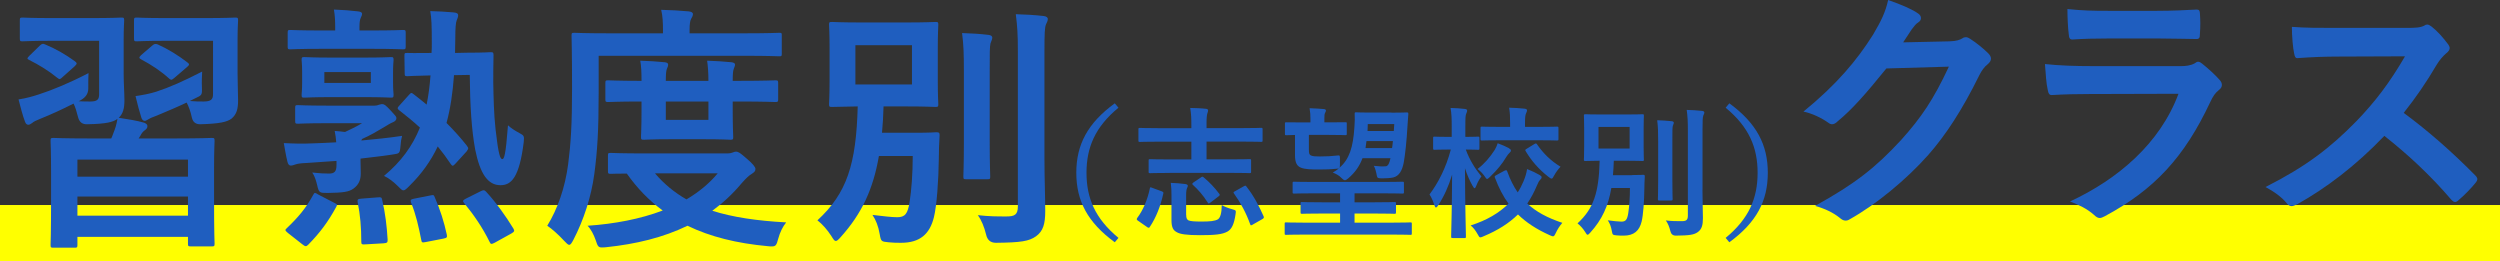 <?xml version="1.0" encoding="UTF-8"?>
<svg id="_レイヤー_2" data-name="レイヤー 2" xmlns="http://www.w3.org/2000/svg" viewBox="0 0 387.16 40.49">
  <rect x="0" y="0" width="387.16" height="40.49" fill="#333333" stroke="none"/>
  <defs>
    <style>
      .cls-1 {
        fill: #1f5ebf;
      }

      .cls-1, .cls-2 {
        stroke-width: 0px;
      }

      .cls-2 {
        fill: #ff0;
      }
    </style>
  </defs>
  <g id="data">
    <g>
      <rect class="cls-2" y="31.75" width="387.16" height="8.75"/>
      <g>
        <g>
          <path class="cls-1" d="M17.23,21.44c.12-.24.2-.48.32-.8.28-.68.48-1.28.64-2.24-.6.48-1.72.8-4.72.84q-1.12.04-1.4-1.16c-.2-.8-.4-1.48-.68-2.04-1.8.92-3.48,1.68-5.16,2.36-.6.24-1.04.44-1.24.64-.2.16-.44.28-.6.28-.2,0-.4-.12-.52-.48-.36-.96-.68-2.2-1-3.44,1.28-.2,2.2-.48,3.08-.76,2.12-.68,4.84-1.8,7.76-3.32-.04.56-.04,1.56-.04,2.4q0,1.12-1.12,1.76l-.36.2c.68.04,1.24.04,1.8.04,1.08,0,1.36-.32,1.36-1.12V6.32h-7.36c-3.2,0-4.24.08-4.48.08-.4,0-.44-.04-.44-.48v-2.72c0-.44.04-.48.44-.48.24,0,1.28.08,4.48.08h6.24c3.24,0,4.32-.08,4.56-.08.4,0,.44.04.44.48,0,.24-.08,1.04-.08,2.96v5.24c0,1.44.12,3.12.12,4.12,0,1.24-.2,2.08-.88,2.72,1.32.2,2.84.44,3.92.76.32.12.52.28.52.52,0,.32-.16.48-.44.68-.28.2-.48.48-.64.8l-.28.44h5.76c3.92,0,5.28-.08,5.56-.08.4,0,.44.04.44.48,0,.24-.08,1.36-.08,4.48v4.12c0,5.92.08,7.04.08,7.28,0,.4-.04.44-.44.44h-3.2c-.44,0-.48-.04-.48-.44v-1.04H11.99v1.24c0,.4-.04.44-.44.44h-3.28c-.4,0-.44-.04-.44-.44,0-.28.08-1.36.08-7.4v-3.64c0-3.68-.08-4.8-.08-5.04,0-.44.04-.48.44-.48.28,0,1.64.08,5.56.08h3.4ZM6.19,7.04c.32-.28.44-.32.8-.16,1.56.64,3.12,1.52,4.6,2.6.16.12.28.24.28.36,0,.08-.08.2-.28.4l-1.84,1.64c-.44.4-.48.48-.84.2-1.36-1.12-2.88-2.04-4.4-2.8-.36-.16-.32-.28.04-.64l1.64-1.6ZM11.99,27.36h17.12v-2.64H11.99v2.64ZM29.11,33.4v-2.96H11.99v2.96h17.12ZM36.79,11.4c0,1.44.08,3.12.08,4.12,0,1.32-.2,2.16-1,2.84-.68.52-1.84.8-4.8.88q-1.12.04-1.36-1.04c-.2-.96-.48-1.68-.8-2.32-1.52.72-2.96,1.32-4.48,1.96-.68.28-1.08.4-1.32.56-.28.12-.48.32-.68.32-.24,0-.4-.16-.52-.44-.32-1.04-.6-2-.92-3.4,1.32-.2,2.16-.36,3.2-.68,2.08-.68,4.16-1.6,7.12-3.12-.04.56-.08,1.64-.04,2.44.04,1.28,0,1.2-1.16,1.76l-.72.36c.8.08,1.52.08,2.12.08,1.16,0,1.48-.32,1.48-1.12V6.32h-7.32c-3.24,0-4.24.08-4.48.08-.4,0-.44-.04-.44-.48v-2.72c0-.44.04-.48.44-.48.24,0,1.24.08,4.48.08h6.16c3.24,0,4.36-.08,4.6-.08.4,0,.44.04.44.48,0,.24-.08,1.04-.08,2.96v5.24ZM23.55,7.08c.36-.32.52-.32.88-.2,1.52.68,3.16,1.68,4.56,2.76.16.12.28.24.28.32,0,.12-.08.24-.28.4l-1.96,1.68c-.44.36-.48.4-.8.16-1.32-1.2-2.72-2.12-4.36-3-.36-.2-.4-.28,0-.68l1.68-1.44Z"/>
          <path class="cls-1" d="M55.83,24.76c0,.72.04,1.48.04,2.12,0,1.04-.36,1.76-1.12,2.32-.72.52-1.56.64-4,.68-1.28,0-1.36,0-1.64-1.24-.16-.68-.44-1.52-.76-1.92,1.04.12,1.88.16,2.6.16.8,0,1.16-.28,1.16-1.28v-.68l-4.64.32c-.96.04-1.44.12-1.76.24-.24.08-.44.16-.68.16-.28,0-.44-.24-.52-.6-.24-.96-.4-2-.56-2.88,1.6.08,2.76.12,4.6.04,1.04-.04,2.24-.08,3.52-.16-.04-.6-.12-1.16-.24-1.76.52.04,1.04.08,1.6.16.96-.44,1.84-.88,2.64-1.36h-5.48c-3.16,0-4.2.08-4.44.08-.4,0-.44-.04-.44-.48v-1.96c0-.4.04-.44.44-.44.24,0,1.28.08,4.44.08h7.4c.28,0,.48-.04.64-.12.2-.04.36-.12.56-.12.32,0,.56.2,1.24.92.76.84.96,1,.96,1.24,0,.28-.16.48-.52.64-.32.12-.8.4-1.44.8-1,.6-2.16,1.28-3.36,1.8q-.08.12-.12.24c2.08-.2,4.24-.4,6.32-.72-.12.4-.2.88-.24,1.48-.12,1.32-.12,1.24-1.44,1.44-1.52.24-3.16.4-4.76.6v.2ZM44.59,36.08c-.48-.4-.48-.48-.16-.76,1.72-1.64,2.92-3.04,4.04-5.08.12-.24.2-.36.32-.36.08,0,.24.08.48.24l2.48,1.28c.48.24.52.28.32.64-1.28,2.36-2.56,4.04-4.32,5.84-.16.16-.28.24-.4.24s-.28-.08-.52-.28l-2.24-1.76ZM49.83,7.56c-3.48,0-4.64.08-4.88.08-.36,0-.4-.04-.4-.44v-2.08c0-.44.04-.48.4-.48.24,0,1.4.08,4.88.08h2.08v-.44c0-1-.04-1.92-.2-2.8,1.28.04,2.8.16,3.72.28.4.04.64.16.64.36s-.08.4-.2.64c-.16.32-.2.8-.2,1.44v.52h1.84c3.48,0,4.64-.08,4.88-.08.4,0,.44.04.44.48v2.08c0,.4-.04.44-.44.44-.24,0-1.4-.08-4.88-.08h-7.68ZM56.39,8.92c2.92,0,3.88-.08,4.16-.08.36,0,.4.04.4.48,0,.24-.08.6-.08,1.84v1.64c0,1.2.08,1.6.08,1.84,0,.44-.04.48-.4.48-.28,0-1.24-.08-4.16-.08h-5.08c-2.92,0-3.88.08-4.16.08-.4,0-.44-.04-.44-.48,0-.24.08-.64.08-1.84v-1.64c0-1.24-.08-1.6-.08-1.84,0-.44.04-.48.44-.48.28,0,1.24.08,4.16.08h5.08ZM57.43,11.16h-7.2v1.68h7.2v-1.68ZM58.55,30.56c.48-.04.56,0,.64.4.48,2.08.72,4.08.84,6.16,0,.4-.04.52-.64.56l-2.76.16c-.6.04-.68,0-.68-.4,0-2.2-.16-4.16-.56-6.12-.08-.44.04-.52.6-.56l2.56-.2ZM70.59,25.28c-.44.48-.52.48-.76.16-.64-.96-1.32-1.88-2.04-2.76-1.08,2.28-2.52,4.28-4.4,6.12-.44.44-.68.68-.92.68s-.44-.24-.92-.72c-.64-.64-1.4-1.2-2.08-1.52,2.64-2.2,4.4-4.6,5.56-7.48-1.04-.96-2.12-1.84-3.16-2.64-.2-.16-.28-.24-.28-.36s.08-.24.28-.44l1.44-1.6c.36-.4.4-.4.76-.12.64.48,1.32,1.04,2,1.6.28-1.4.48-2.88.6-4.52-2.48.04-3.36.12-3.56.12-.4,0-.44-.04-.44-.44l-.04-2.72c0-.44.04-.44.48-.44.24,0,1.08.04,3.72,0,.04-.48.04-1.04.04-1.56,0-2.68-.04-3.84-.24-4.92,1.28.04,2.36.08,3.6.2.48.04.72.16.72.44,0,.24-.08.48-.24.84-.12.32-.2,1.04-.2,2.76,0,.76-.04,1.52-.04,2.24l1.96-.04c2.48,0,3.36-.08,3.56-.08.4,0,.44.08.44.48-.04,1.6-.04,3-.04,4.28.04,2,.08,4.76.36,7.24.44,3.88.72,4.56,1.04,4.56.28,0,.52-.52.88-5.24.4.4,1.08.84,1.76,1.2.76.4.76.48.68,1.4-.68,5.48-1.92,6.68-3.6,6.68-1.96,0-3.16-1.76-3.92-5.52-.56-3.04-.8-6.84-.84-11.56l-2.44.04c-.2,2.76-.56,5.2-1.16,7.4,1.16,1.16,2.24,2.36,3.12,3.48.12.2.24.32.24.44s-.08.24-.24.48l-1.68,1.84ZM66.59,30.28c.56-.12.6-.12.76.32.8,1.8,1.44,3.84,1.84,5.72.08.44.04.52-.56.64l-2.68.52c-.6.12-.64.08-.72-.36-.4-2.04-.8-3.84-1.56-5.72-.16-.44-.08-.52.48-.64l2.44-.48ZM74.39,29.64c.48-.24.6-.24.88.04,1.56,1.68,3.04,3.76,4.24,5.72.2.36.16.48-.32.76l-2.6,1.44c-.48.24-.6.24-.76-.12-1.12-2.28-2.48-4.24-3.96-6.04-.24-.32-.24-.4.28-.68l2.24-1.12Z"/>
          <path class="cls-1" d="M92.71,14.44c0,5.76-.2,9-.68,12.56-.48,3.52-1.64,7.08-3.24,10.16-.28.52-.44.76-.64.76s-.4-.24-.8-.64c-.88-.96-1.92-1.88-2.6-2.32,1.6-2.6,2.76-5.88,3.24-9.56.4-3.08.6-6.08.6-11.68s-.08-7.96-.08-8.2c0-.4.04-.44.44-.44.24,0,1.56.08,5.36.08h8.36v-.4c0-1.24-.04-2.28-.28-3.24,1.6.04,2.88.12,4.24.24.44.04.68.2.68.4,0,.28-.12.48-.28.76-.16.28-.24.84-.24,1.72v.52h8.52c3.8,0,5.12-.08,5.36-.08.4,0,.4.04.4.44v2.72c0,.44,0,.48-.4.48-.24,0-1.56-.08-5.36-.08h-22.6v5.8ZM112.59,23.76c.48,0,.72-.08.92-.16.2-.08.32-.12.48-.12.32,0,.6.16,1.6,1.04,1,.84,1.4,1.36,1.4,1.64,0,.36-.16.48-.56.76-.48.28-.88.68-1.56,1.44-1.4,1.68-2.92,3.08-4.56,4.28,3.16,1,6.92,1.56,11.44,1.8-.52.64-.96,1.52-1.24,2.56-.24.92-.36,1.16-.96,1.16-.2,0-.4,0-.68-.04-4.76-.44-8.84-1.44-12.4-3.16-3.8,1.84-8,2.84-12.56,3.32-.32.04-.48.04-.72.04-.52,0-.64-.2-.92-1.08-.32-.92-.76-1.76-1.28-2.28,4.16-.28,8.16-1.04,11.64-2.36-2.08-1.52-3.92-3.4-5.56-5.72-1.6,0-2.32.04-2.48.04-.4,0-.44-.04-.44-.44v-2.36c0-.4.04-.44.44-.44.24,0,1.52.08,5.36.08h12.64ZM114.51,12.52c3.92,0,5.32-.08,5.56-.08.4,0,.44.04.44.44v2.48c0,.4-.04.44-.44.44-.24,0-1.64-.08-5.56-.08h-1.04v1.48c0,2.48.08,3.76.08,4,0,.4-.04.44-.44.44-.24,0-1.2-.08-4.12-.08h-5.12c-2.92,0-3.88.08-4.12.08-.44,0-.48-.04-.48-.44,0-.28.08-1.52.08-4v-1.48h-.52c-2.84,0-4.4.08-4.64.08-.4,0-.44-.04-.44-.44v-2.48c0-.4.04-.44.44-.44.24,0,1.8.08,4.64.08h.52c0-1.28-.04-2.32-.2-3.12,1.28.04,2.64.12,3.8.24.36.04.52.16.52.36,0,.24-.08.4-.2.68-.12.32-.16.88-.16,1.84h6.6c0-1.24-.08-2.28-.2-3.12,1.24.04,2.64.12,3.76.24.36.04.56.16.56.36,0,.24-.12.4-.2.68-.12.28-.16.88-.16,1.84h1.04ZM101.43,26.84c1.4,1.64,3,2.96,4.88,4.04,1.88-1.12,3.52-2.44,4.84-4.04h-9.72ZM109.71,15.72h-6.6v2.84h6.6v-2.84Z"/>
          <path class="cls-1" d="M141.91,20.56c2.2,0,2.84-.08,3.08-.08.44,0,.52.08.52.48-.08,1.4-.12,2.44-.12,3.56-.04,3.44-.32,7.36-.76,9.12-.64,2.6-2.16,3.96-5.08,3.96-.68,0-1.2,0-1.96-.08-1.08-.12-1.16-.08-1.36-1.28s-.6-2.2-1.12-2.96c1.6.2,3.04.36,3.84.36,1.2,0,1.64-.52,1.92-2.4.28-1.76.48-4.36.48-7.08h-5.24c-.88,5.12-2.64,8.92-5.92,12.56-.36.4-.56.6-.76.6s-.36-.24-.68-.76c-.64-1-1.4-1.84-2.16-2.44,4.56-4.2,6-8.64,6.24-17.64-2.72.04-3.76.08-3.96.08-.44,0-.48-.04-.48-.44,0-.28.08-1.24.08-3.56v-5.16c0-2.32-.08-3.28-.08-3.56,0-.4.04-.44.48-.44.24,0,1.36.08,4.68.08h6.64c3.28,0,4.4-.08,4.68-.08.4,0,.44.04.44.44,0,.28-.08,1.24-.08,3.56v5.16c0,2.32.08,3.32.08,3.56,0,.4-.04.44-.44.44-.28,0-1.4-.08-4.68-.08h-3.36c-.04,1.44-.12,2.8-.24,4.08h5.32ZM132.47,13.08h8.76v-6.08h-8.76v6.08ZM149.27,11.04c0-2.64-.04-4.04-.28-5.92,1.4.04,2.72.12,4.08.28.4.04.6.2.6.44,0,.28-.2.6-.28.88-.12.56-.12,1.36-.12,4.28v11.04c0,3.4.08,5.04.08,5.28,0,.4-.04.44-.48.44h-3.24c-.4,0-.44-.04-.44-.44,0-.24.08-1.88.08-5.28v-11ZM161.75,24.72c0,2.8.12,5.96.12,7.96s-.32,3.12-1.44,3.92c-1.08.76-2.32.96-6.2,1q-1.24,0-1.52-1.28c-.28-1.16-.72-2.24-1.28-3,1.76.2,2.96.2,4.44.2,1.28,0,1.76-.28,1.76-1.56V7.92c0-2.6-.08-3.84-.32-5.72,1.44.04,2.92.12,4.32.28.4.04.64.24.64.44,0,.36-.16.56-.28.84-.2.52-.24,1.36-.24,4.08v16.88Z"/>
        </g>
        <g>
          <path class="cls-1" d="M301.93,6.4c1.04-.04,1.56-.2,2-.48.16-.12.32-.16.52-.16s.4.08.64.24c1,.64,1.92,1.4,2.72,2.16.36.32.52.64.52.92,0,.32-.2.6-.48.84-.56.44-.96,1-1.32,1.72-2.68,5.44-5.24,9.32-7.92,12.36-3.44,3.88-8.2,7.76-12.16,9.96-.24.16-.44.2-.64.2-.32,0-.6-.16-.92-.44-1-.8-2.24-1.4-3.8-1.84,6.24-3.44,9.4-5.96,13.32-10.2,3.16-3.52,5-6.24,7.4-11.36l-9.68.28c-3.28,4.04-5.28,6.32-7.56,8.2-.28.28-.56.44-.84.44-.2,0-.4-.08-.6-.24-1-.72-2.48-1.44-3.84-1.72,5.2-4.24,8.28-7.96,10.76-11.88,1.32-2.24,1.92-3.48,2.36-5.4,2.28.8,3.8,1.48,4.68,2.12.28.2.4.44.4.68s-.12.48-.44.68c-.4.24-.68.68-1,1.08-.44.68-.84,1.28-1.32,2l7.2-.16Z"/>
          <path class="cls-1" d="M323.73,14.56c-2,0-4,.04-6,.16-.36,0-.52-.24-.6-.76-.24-1-.32-2.48-.44-4.04,2.28.24,4.72.32,7.36.32h13.72c.68,0,1.48-.08,2.12-.44.2-.16.36-.24.52-.24.2,0,.4.12.6.28.96.76,2.04,1.76,2.68,2.48.28.28.4.56.4.84,0,.24-.12.52-.44.76-.64.52-.92.96-1.36,1.88-4,8.52-8.6,13.52-16.32,17.68-.32.16-.56.28-.8.28-.28,0-.56-.16-.88-.48-1.08-.96-2.36-1.56-3.72-2.08,7.4-3.44,13.92-8.96,16.8-16.68l-13.64.04ZM326.41,5.96c-1.8,0-3.8.04-5.48.16-.4,0-.52-.24-.56-.88-.12-.84-.2-2.6-.2-3.84,2.44.24,3.64.28,6.56.28h7.2c2.6,0,4.72-.12,6.28-.2.36,0,.48.2.48.64.08,1,.08,2.12,0,3.12,0,.68-.12.84-.72.8-1.32,0-3.2-.08-5.64-.08h-7.92Z"/>
          <path class="cls-1" d="M372.69,4.32c1.44,0,2.16-.04,2.76-.36.16-.12.28-.16.44-.16.24,0,.44.16.68.32.92.72,1.84,1.76,2.6,2.8.12.2.2.36.2.52,0,.24-.16.52-.52.8-.52.44-1.04,1.04-1.48,1.76-1.64,2.8-3.2,5.04-5.12,7.48,3.84,2.84,7.4,5.96,11.08,9.68.2.2.32.4.32.56s-.08.36-.28.6c-.76.92-1.68,1.88-2.68,2.72-.16.16-.32.24-.48.24-.2,0-.36-.12-.56-.32-3.36-3.92-6.8-7.08-10.4-9.92-4.52,4.72-9.08,8.12-13.44,10.56-.36.16-.64.32-.92.32-.24,0-.48-.12-.68-.36-.88-1.08-2.04-1.88-3.36-2.6,6.24-3.16,9.96-6,14.08-10.2,2.88-3,5.08-5.84,7.52-10.04l-10.32.04c-2.08,0-4.16.08-6.32.24-.32.04-.44-.24-.52-.68-.2-.84-.36-2.76-.36-4.16,2.16.16,4.16.16,6.76.16h11Z"/>
        </g>
        <g>
          <path class="cls-1" d="M173.21,16.68c-3.65,3.01-4.95,6.2-4.95,10.08s1.3,7.06,4.95,10.08l-.57.68c-4.22-3.08-5.96-6.42-5.96-10.76s1.74-7.68,5.96-10.76l.57.68Z"/>
          <path class="cls-1" d="M176.29,34.22c-.29-.18-.29-.26-.18-.46.92-1.21,1.61-2.88,1.96-4.58.04-.24.09-.2.37-.09l1.45.53c.29.11.31.18.26.37-.42,1.94-1.12,3.7-2.07,5.13-.07.11-.11.15-.18.15s-.15-.02-.26-.11l-1.36-.95ZM181.13,26.78c-2.13,0-2.86.04-2.99.04-.24,0-.26-.02-.26-.24v-1.69c0-.22.02-.24.26-.24.13,0,.86.04,2.99.04h3.37v-2.75h-5.17c-1.98,0-2.66.04-2.79.04-.22,0-.24-.02-.24-.24v-1.67c0-.24.02-.26.24-.26.13,0,.81.04,2.79.04h5.17v-.29c0-1.21-.02-1.87-.18-2.84.84.02,1.67.04,2.44.13.22.02.33.11.33.24,0,.15-.04.29-.11.46-.07.22-.13.64-.13,1.5v.79h5.65c1.98,0,2.66-.04,2.79-.04.22,0,.24.02.24.26v1.67c0,.22-.02.24-.24.24-.13,0-.81-.04-2.79-.04h-5.65v2.75h3.65c2.16,0,2.9-.04,3.01-.04.22,0,.24.02.24.24v1.69c0,.22-.02.24-.24.24-.11,0-.86-.04-3.01-.04h-9.37ZM183.7,33.27c0,.44.07.7.35.86.33.13.9.18,2,.18,1.34,0,2.09-.07,2.57-.35.35-.24.57-.9.59-2.2.44.26,1.01.48,1.67.66.55.15.55.18.46.77-.22,1.52-.59,2.29-1.23,2.66-.81.46-1.96.57-4.27.57-2.09,0-3.1-.15-3.63-.48-.53-.29-.79-.73-.79-1.87v-3.92c0-.64-.02-1.19-.11-1.83.73.02,1.58.09,2.24.18.26.04.4.13.4.26s-.04.2-.11.35c-.09.2-.15.53-.15,1.06v3.1ZM185.95,27.49c.13-.09.2-.13.26-.13s.11.04.2.11c.92.77,1.67,1.56,2.4,2.53.13.18.13.22-.11.42l-1.25.95c-.13.09-.2.15-.26.15s-.11-.07-.18-.18c-.66-1.08-1.5-2-2.24-2.68-.09-.09-.13-.13-.13-.18,0-.07.07-.13.18-.22l1.14-.77ZM192.61,28.85c.26-.15.31-.13.44.07,1.08,1.36,1.94,2.99,2.64,4.58.07.2.04.29-.18.42l-1.47.84c-.13.09-.22.13-.29.13-.09,0-.11-.07-.15-.18-.62-1.74-1.47-3.3-2.49-4.73-.13-.18-.13-.22.15-.37l1.34-.75Z"/>
          <path class="cls-1" d="M201.9,36.33c-1.94,0-2.6.04-2.73.04-.2,0-.22-.02-.22-.24v-1.45c0-.22.02-.24.22-.24.13,0,.79.04,2.73.04h5.63v-1.41h-2.84c-2.16,0-2.9.04-3.04.04-.22,0-.24-.02-.24-.26v-1.32c0-.22.02-.24.24-.24.13,0,.88.04,3.04.04h2.84v-1.39h-4.14c-2.13,0-2.84.04-2.97.04-.22,0-.24-.02-.24-.24v-1.36c0-.22.02-.24.24-.24.13,0,.84.04,2.97.04h10.82c2.11,0,2.82-.04,2.95-.04.24,0,.26.02.26.24v1.36c0,.22-.02.24-.26.24-.13,0-.84-.04-2.95-.04h-4.44v1.39h3.12c2.16,0,2.9-.04,3.04-.04.24,0,.26.02.26.24v1.32c0,.24-.02.26-.26.26-.13,0-.88-.04-3.04-.04h-3.12v1.41h5.9c1.96,0,2.6-.04,2.75-.04.2,0,.22.02.22.24v1.45c0,.22-.02.24-.22.24-.15,0-.79-.04-2.75-.04h-13.77ZM215.49,17.45c1.65,0,2.22-.04,2.35-.04.22,0,.26.04.26.24-.04.35-.09,1.08-.13,1.83-.13,2.42-.37,4.49-.57,5.63-.24,1.28-.7,2.16-1.67,2.38-.42.09-1.08.13-1.65.13-.68,0-.79-.04-.86-.42-.09-.53-.24-1.12-.46-1.52.7.09,1.34.11,1.87.07.35-.04.57-.55.7-1.25h-4.33c-.44,1.19-1.12,2.18-2.18,3.1-.24.2-.4.31-.53.31-.18,0-.31-.13-.55-.35-.37-.4-.84-.64-1.34-.84.35-.2.66-.4.95-.64-.07.02-.13.04-.24.04-1.01.11-1.89.13-2.82.13-1.17,0-2.2-.02-2.84-.29-.59-.24-.9-.77-.9-1.89v-3.17c-.86.02-1.23.04-1.32.04-.22,0-.24-.02-.24-.24v-1.54c0-.22.02-.22.24-.22.13,0,.75.02,2.57.02h1.14v-.64c0-.44-.02-.92-.13-1.56.66.02,1.58.07,2.22.13.2.02.31.11.31.22,0,.15-.07.22-.13.37-.09.18-.11.4-.11.81v.66h.66c1.85,0,2.44-.02,2.57-.02.22,0,.24,0,.24.22v1.54c0,.22-.02.24-.24.24-.13,0-.73-.04-2.57-.04h-3.06v2.29c0,.59.07.79.33.9.31.13.66.15,1.34.15,1.03,0,1.83-.04,2.77-.15.35-.04.37-.02.37.55v.86c0,.26-.02.4-.07.48,1.52-1.3,2.11-3.15,2.31-6.25.07-.95.07-1.43.04-2.07,0-.22.02-.26.22-.26.13,0,.53.04,1.78.04h3.67ZM211.62,21.85c-.04.37-.09.75-.15,1.08h4.11c.04-.33.11-.7.13-1.08h-4.09ZM211.82,19.21l-.04,1.08h4.07l.07-1.08h-4.09Z"/>
          <path class="cls-1" d="M224.97,36.86c-.22,0-.24-.02-.24-.26,0-.37.13-4.49.15-9.55-.53,1.76-1.25,3.37-2.16,4.75-.13.22-.24.33-.35.33-.09,0-.15-.11-.24-.37-.2-.62-.48-1.25-.75-1.65,1.32-1.74,2.57-4.14,3.3-6.95h-.37c-1.52,0-2,.04-2.13.04-.22,0-.24-.02-.24-.26v-1.56c0-.2.02-.22.24-.22.13,0,.62.04,2.13.04h.51v-1.47c0-1.36-.02-2.09-.18-3.01.84.02,1.52.07,2.2.15.22.02.37.11.37.22,0,.2-.07.33-.13.48-.13.26-.15.62-.15,2.11v1.52c1.36,0,1.8-.04,1.94-.04.22,0,.24.02.24.22v1.56c0,.24-.02.26-.24.26-.13,0-.57-.04-1.87-.04.57,1.58,1.45,2.99,2.42,4.16-.31.4-.57.88-.79,1.43-.11.26-.18.4-.26.4s-.18-.11-.31-.35c-.46-.81-.86-1.72-1.19-2.75.02,5.72.15,10.19.15,10.56,0,.24-.02.26-.26.26h-1.78ZM233.03,26.43c.26-.13.31-.09.4.15.44,1.23.97,2.29,1.61,3.21.35-.53.64-1.1.9-1.72.26-.62.46-1.25.55-1.89.75.29,1.43.62,1.94.92.22.13.31.22.31.33,0,.18-.09.29-.24.44-.18.18-.31.44-.51.92-.42.99-.9,1.89-1.47,2.73,1.36,1.28,3.12,2.22,5.43,2.99-.42.48-.75,1.01-1.01,1.56-.18.37-.26.53-.44.53-.11,0-.26-.07-.51-.18-2.05-.92-3.63-1.96-4.91-3.21-1.39,1.36-3.12,2.46-5.3,3.37-.24.11-.4.18-.53.18-.15,0-.24-.15-.44-.53-.29-.51-.62-.97-1.06-1.32,2.51-.79,4.42-1.94,5.87-3.37-.84-1.14-1.52-2.46-2.11-4.03-.09-.22-.04-.24.24-.4l1.28-.7ZM233.66,22.95c.22.13.33.22.33.35s-.07.24-.22.37c-.18.15-.33.37-.53.68-.59,1.01-1.41,2-2.46,3.01-.24.22-.37.35-.48.35s-.22-.15-.42-.46c-.31-.44-.68-.79-1.06-1.08,1.06-.81,1.91-1.8,2.64-2.93.2-.33.35-.66.48-1.06.62.22,1.25.51,1.72.75ZM232.45,21.72c-2.07,0-2.79.04-2.93.04-.22,0-.24-.02-.24-.24v-1.67c0-.22.02-.24.24-.24.13,0,.86.04,2.93.04h1.41v-.64c0-.97-.02-1.54-.15-2.33.81.02,1.67.07,2.4.15.22.02.37.13.37.22,0,.2-.07.31-.13.46-.13.26-.18.62-.18,1.5v.64h2.02c2.07,0,2.77-.04,2.9-.04.24,0,.26.02.26.24v1.67c0,.22-.02.24-.26.24-.13,0-.84-.04-2.9-.04h-5.74ZM237.6,22.32c.26-.15.31-.15.46.07.9,1.32,2.11,2.53,3.61,3.43-.31.33-.68.79-.99,1.36-.18.35-.26.48-.4.48-.11,0-.24-.09-.46-.26-1.56-1.21-2.66-2.51-3.54-3.98-.13-.2-.09-.24.18-.4l1.14-.7Z"/>
          <path class="cls-1" d="M252.74,27.11c1.21,0,1.56-.04,1.69-.04.24,0,.29.04.29.26-.04.77-.07,1.34-.07,1.96-.02,1.89-.18,4.05-.42,5.02-.35,1.43-1.19,2.18-2.79,2.18-.37,0-.66,0-1.08-.04-.59-.07-.64-.04-.75-.7-.11-.66-.33-1.21-.62-1.63.88.11,1.67.2,2.11.2.66,0,.9-.29,1.06-1.32.15-.97.26-2.4.26-3.89h-2.88c-.48,2.82-1.45,4.91-3.26,6.91-.2.22-.31.33-.42.33s-.2-.13-.37-.42c-.35-.55-.77-1.01-1.19-1.34,2.51-2.31,3.3-4.75,3.43-9.7-1.5.02-2.07.04-2.18.04-.24,0-.26-.02-.26-.24,0-.15.04-.68.04-1.96v-2.84c0-1.28-.04-1.8-.04-1.96,0-.22.02-.24.26-.24.13,0,.75.04,2.57.04h3.65c1.8,0,2.42-.04,2.57-.04.22,0,.24.02.24.24,0,.15-.04.68-.04,1.96v2.84c0,1.28.04,1.83.04,1.96,0,.22-.02.24-.24.24-.15,0-.77-.04-2.57-.04h-1.85c-.02.79-.07,1.54-.13,2.24h2.93ZM247.55,23h4.82v-3.34h-4.82v3.34ZM256.79,21.88c0-1.45-.02-2.22-.15-3.26.77.02,1.5.07,2.24.15.22.02.33.11.33.24,0,.15-.11.33-.15.48-.07.31-.07.75-.07,2.35v6.07c0,1.87.04,2.77.04,2.9,0,.22-.02.24-.26.24h-1.78c-.22,0-.24-.02-.24-.24,0-.13.04-1.03.04-2.9v-6.05ZM263.65,29.4c0,1.54.07,3.28.07,4.38s-.18,1.72-.79,2.16c-.59.42-1.28.53-3.41.55q-.68,0-.84-.7c-.15-.64-.4-1.23-.7-1.65.97.11,1.63.11,2.44.11.7,0,.97-.15.97-.86v-13.22c0-1.43-.04-2.11-.18-3.15.79.02,1.61.07,2.38.15.22.02.35.13.35.24,0,.2-.09.31-.15.46-.11.29-.13.75-.13,2.24v9.28Z"/>
          <path class="cls-1" d="M267.81,16c4.22,3.08,5.96,6.42,5.96,10.76s-1.74,7.68-5.96,10.76l-.57-.68c3.65-3.01,4.95-6.2,4.95-10.08s-1.3-7.06-4.95-10.08l.57-.68Z"/>
        </g>
      </g>
    </g>
  </g>
</svg>